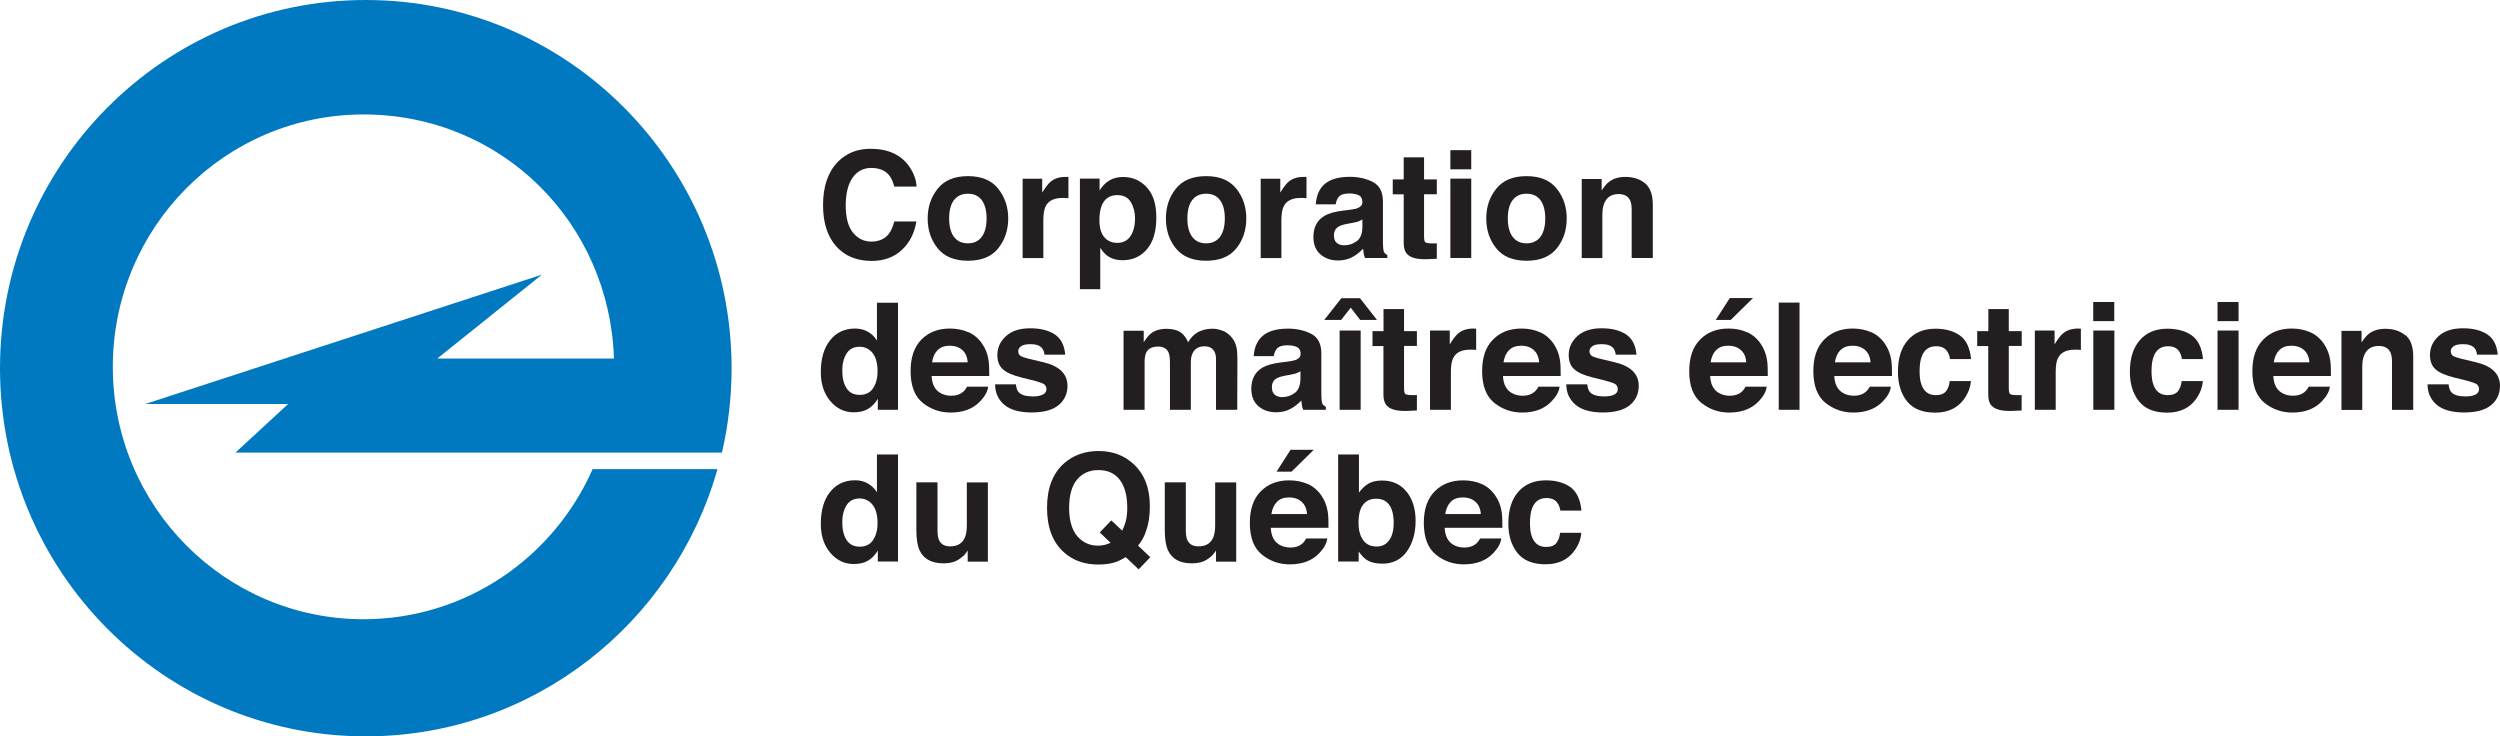 <?xml version="1.0" encoding="UTF-8"?> <svg xmlns="http://www.w3.org/2000/svg" id="Layer_1" data-name="Layer 1" viewBox="0 0 289.84 85.37"><defs><style> .cls-1 { fill: #231f20; } .cls-1, .cls-2 { stroke-width: 0px; } .cls-2 { fill: #0079c1; } </style></defs><g><path class="cls-1" d="M97.12,18.78c1-1.02,2.26-1.53,3.79-1.53,2.05,0,3.55.68,4.51,2.06.52.77.81,1.54.84,2.32h-2.58c-.16-.6-.37-1.05-.63-1.35-.46-.54-1.14-.81-2.04-.81s-1.64.38-2.17,1.14c-.53.76-.79,1.84-.79,3.23s.28,2.43.84,3.13c.56.69,1.27,1.04,2.13,1.04s1.56-.3,2.02-.89c.25-.32.47-.8.64-1.44h2.56c-.22,1.35-.78,2.46-1.69,3.3-.91.85-2.07,1.27-3.49,1.27-1.75,0-3.13-.57-4.14-1.72-1-1.15-1.5-2.73-1.5-4.74,0-2.17.57-3.84,1.71-5.02Z"></path><path class="cls-1" d="M115.73,28.79c-.77.96-1.94,1.44-3.51,1.44s-2.74-.48-3.51-1.44c-.77-.96-1.16-2.11-1.16-3.46s.39-2.48,1.16-3.45c.77-.97,1.94-1.46,3.51-1.46s2.74.49,3.51,1.46c.77.97,1.16,2.12,1.16,3.45s-.39,2.5-1.16,3.46ZM113.82,27.46c.37-.5.56-1.21.56-2.13s-.19-1.63-.56-2.13c-.38-.5-.91-.74-1.61-.74s-1.23.25-1.61.74c-.38.5-.56,1.21-.56,2.13s.19,1.63.56,2.13c.38.5.91.75,1.61.75s1.23-.25,1.61-.75Z"></path><path class="cls-1" d="M123.66,20.5s.1,0,.21.02v2.46c-.15-.02-.29-.03-.4-.03-.12,0-.21,0-.29,0-.96,0-1.61.31-1.94.94-.18.35-.28.9-.28,1.64v4.39h-2.4v-9.2h2.27v1.61c.37-.61.69-1.03.97-1.26.45-.38,1.03-.56,1.75-.56.04,0,.08,0,.11,0Z"></path><path class="cls-1" d="M132.94,21.71c.75.79,1.12,1.95,1.12,3.49,0,1.62-.36,2.85-1.09,3.7-.73.85-1.67,1.27-2.81,1.27-.73,0-1.34-.18-1.82-.55-.27-.2-.52-.5-.78-.89v4.8h-2.36v-12.82h2.28v1.36c.26-.4.54-.71.83-.94.53-.41,1.17-.61,1.91-.61,1.07,0,1.98.39,2.73,1.19ZM131.11,23.44c-.33-.55-.85-.82-1.58-.82-.88,0-1.48.41-1.81,1.24-.17.44-.26,1-.26,1.67,0,1.07.29,1.82.86,2.25.34.25.74.38,1.2.38.67,0,1.19-.26,1.54-.78.35-.52.53-1.21.53-2.07,0-.71-.16-1.33-.49-1.88Z"></path><path class="cls-1" d="M143.34,28.79c-.77.96-1.94,1.44-3.51,1.44s-2.73-.48-3.51-1.44c-.77-.96-1.15-2.11-1.15-3.46s.38-2.48,1.15-3.45c.77-.97,1.94-1.46,3.51-1.46s2.74.49,3.51,1.46c.77.97,1.15,2.12,1.15,3.45s-.38,2.5-1.15,3.46ZM141.44,27.46c.37-.5.56-1.21.56-2.13s-.18-1.63-.56-2.13c-.37-.5-.91-.74-1.61-.74s-1.23.25-1.61.74c-.38.5-.56,1.21-.56,2.13s.19,1.63.56,2.13c.38.5.91.75,1.61.75s1.23-.25,1.61-.75Z"></path><path class="cls-1" d="M151.27,20.5s.1,0,.2.02v2.46c-.15-.02-.28-.03-.4-.03-.12,0-.21,0-.29,0-.96,0-1.61.31-1.94.94-.18.35-.28.9-.28,1.64v4.39h-2.4v-9.2h2.27v1.61c.37-.61.69-1.03.96-1.26.45-.38,1.03-.56,1.74-.56.04,0,.08,0,.12,0Z"></path><path class="cls-1" d="M156.49,24.32c.45-.05.76-.12.95-.21.34-.15.51-.37.51-.68,0-.38-.13-.64-.39-.78-.27-.14-.65-.22-1.16-.22-.57,0-.98.14-1.21.42-.17.21-.28.49-.34.84h-2.3c.05-.8.27-1.46.67-1.98.63-.81,1.72-1.21,3.27-1.21,1,0,1.89.2,2.67.6.78.4,1.17,1.15,1.17,2.26v4.22c0,.29,0,.65.02,1.06.02.32.06.53.14.64.07.11.19.21.35.28v.35h-2.59c-.07-.19-.12-.36-.15-.52-.03-.16-.05-.35-.07-.56-.33.36-.71.67-1.14.92-.52.3-1.1.45-1.75.45-.83,0-1.52-.24-2.06-.71-.54-.48-.81-1.15-.81-2.02,0-1.13.44-1.95,1.31-2.46.48-.28,1.18-.47,2.11-.59l.82-.1ZM157.95,25.44c-.15.1-.31.17-.46.23-.16.06-.37.11-.64.16l-.54.1c-.51.09-.87.2-1.1.33-.37.22-.56.56-.56,1.02,0,.41.11.71.34.89.23.18.51.27.84.27.52,0,1-.15,1.44-.46.44-.3.67-.86.68-1.67v-.9Z"></path><path class="cls-1" d="M161.47,22.52v-1.72h1.27v-2.56h2.36v2.56h1.48v1.72h-1.48v4.86c0,.38.04.61.14.7.1.09.39.14.87.14.07,0,.15,0,.23,0,.08,0,.16,0,.24-.02v1.8l-1.13.05c-1.13.04-1.9-.16-2.31-.59-.27-.28-.4-.7-.4-1.27v-5.66h-1.27Z"></path><path class="cls-1" d="M170.57,19.63h-2.42v-2.22h2.42v2.22ZM168.15,20.71h2.42v9.2h-2.42v-9.2Z"></path><path class="cls-1" d="M180.49,28.79c-.77.96-1.94,1.44-3.51,1.44s-2.74-.48-3.51-1.44c-.77-.96-1.16-2.11-1.16-3.46s.38-2.48,1.16-3.45c.77-.97,1.94-1.46,3.51-1.46s2.74.49,3.51,1.46c.77.97,1.15,2.12,1.15,3.45s-.38,2.5-1.15,3.46ZM178.59,27.46c.37-.5.56-1.21.56-2.13s-.19-1.63-.56-2.13c-.37-.5-.91-.74-1.61-.74s-1.24.25-1.61.74c-.38.5-.56,1.21-.56,2.13s.19,1.63.56,2.13c.38.5.92.75,1.61.75s1.23-.25,1.61-.75Z"></path><path class="cls-1" d="M190.72,21.25c.6.5.9,1.32.9,2.47v6.19h-2.45v-5.59c0-.48-.06-.85-.19-1.11-.23-.47-.68-.71-1.33-.71-.8,0-1.35.35-1.65,1.04-.15.36-.23.83-.23,1.4v4.98h-2.39v-9.17h2.31v1.34c.3-.47.6-.81.87-1.02.49-.37,1.11-.56,1.86-.56.94,0,1.71.25,2.31.75Z"></path><path class="cls-1" d="M100.62,38.46c.43.24.78.58,1.05,1.02v-4.38h2.44v12.41h-2.34v-1.27c-.34.55-.73.94-1.17,1.19-.44.25-.98.37-1.63.37-1.07,0-1.98-.43-2.71-1.3-.73-.87-1.1-1.98-1.1-3.35,0-1.57.36-2.8,1.08-3.71.72-.9,1.69-1.35,2.89-1.35.56,0,1.05.12,1.48.37ZM101.21,45.02c.35-.51.53-1.16.53-1.97,0-1.13-.28-1.93-.85-2.41-.35-.29-.75-.44-1.21-.44-.7,0-1.22.27-1.54.8-.33.53-.49,1.19-.49,1.98,0,.85.17,1.53.5,2.04.34.51.84.76,1.52.76s1.2-.25,1.55-.76Z"></path><path class="cls-1" d="M112.29,38.51c.64.29,1.17.74,1.59,1.36.38.54.62,1.18.73,1.9.06.42.09,1.03.08,1.82h-6.68c.04.92.36,1.57.96,1.94.37.23.81.35,1.32.35.55,0,.99-.14,1.33-.42.19-.15.35-.36.49-.63h2.45c-.06.55-.36,1.1-.89,1.66-.82.89-1.97,1.34-3.46,1.34-1.22,0-2.3-.38-3.24-1.13-.93-.76-1.4-1.98-1.4-3.68,0-1.59.42-2.81,1.26-3.66.84-.85,1.94-1.27,3.28-1.27.8,0,1.52.14,2.16.43ZM108.7,40.59c-.34.35-.55.82-.64,1.42h4.13c-.04-.63-.26-1.12-.64-1.44-.38-.33-.86-.49-1.42-.49-.62,0-1.09.17-1.43.52Z"></path><path class="cls-1" d="M117.78,44.57c.05.43.16.73.33.91.3.32.85.48,1.66.48.47,0,.85-.07,1.13-.21.28-.14.42-.35.42-.63s-.11-.48-.34-.62c-.22-.14-1.06-.38-2.51-.72-1.04-.26-1.78-.58-2.2-.97-.43-.38-.64-.93-.64-1.65,0-.85.33-1.58,1-2.19.67-.61,1.6-.91,2.82-.91,1.15,0,2.08.23,2.81.69.72.46,1.14,1.25,1.24,2.37h-2.41c-.03-.31-.12-.55-.26-.73-.26-.33-.71-.49-1.34-.49-.52,0-.89.08-1.11.24-.22.16-.33.35-.33.57,0,.28.12.48.35.6.24.13,1.07.35,2.5.67.96.22,1.67.56,2.15,1.02.47.46.71,1.04.71,1.73,0,.91-.34,1.66-1.02,2.23-.68.57-1.73.86-3.14.86s-2.51-.31-3.2-.92c-.69-.61-1.03-1.39-1.03-2.34h2.44Z"></path><path class="cls-1" d="M141.78,38.35c.39.16.75.43,1.07.83.26.32.43.71.52,1.18.06.31.09.76.09,1.36l-.02,5.79h-2.46v-5.86c0-.35-.06-.63-.17-.86-.21-.43-.61-.64-1.18-.64-.66,0-1.12.28-1.38.83-.13.29-.19.64-.19,1.05v5.48h-2.42v-5.47c0-.55-.06-.94-.17-1.19-.2-.44-.6-.67-1.19-.67-.69,0-1.14.22-1.38.67-.13.25-.2.63-.2,1.13v5.53h-2.44v-9.17h2.34v1.34c.3-.48.58-.82.84-1.02.46-.36,1.07-.54,1.81-.54.7,0,1.27.15,1.7.46.35.29.61.65.79,1.1.31-.54.7-.93,1.17-1.19.49-.25,1.05-.38,1.65-.38.41,0,.8.08,1.2.24Z"></path><path class="cls-1" d="M149.31,41.92c.45-.06.77-.13.96-.21.34-.15.52-.37.52-.68,0-.38-.13-.64-.4-.78-.26-.14-.65-.22-1.16-.22-.57,0-.98.14-1.22.42-.17.21-.28.49-.34.84h-2.32c.05-.8.28-1.46.68-1.98.64-.81,1.73-1.21,3.29-1.21,1.01,0,1.9.2,2.69.6.78.4,1.18,1.15,1.18,2.26v4.22c0,.29,0,.65.02,1.06.02.32.06.53.14.64.08.11.2.21.36.28v.35h-2.62c-.08-.19-.13-.36-.15-.52-.03-.16-.05-.35-.07-.56-.33.36-.72.67-1.15.92-.52.3-1.11.45-1.76.45-.83,0-1.53-.24-2.07-.71-.55-.48-.82-1.15-.82-2.02,0-1.13.44-1.95,1.31-2.46.48-.28,1.19-.47,2.12-.59l.82-.1ZM150.77,43.04c-.15.1-.31.17-.47.23-.16.06-.37.11-.64.16l-.54.1c-.51.09-.88.2-1.1.33-.38.22-.56.56-.56,1.02,0,.41.11.71.34.89.23.18.51.27.84.27.52,0,1-.15,1.44-.46.44-.3.67-.86.69-1.66v-.9Z"></path><path class="cls-1" d="M159.64,37.09h-1.95l-1.09-1.42-1.11,1.42h-1.96l1.98-2.52h2.16l1.97,2.52ZM155.31,38.32h2.44v9.19h-2.44v-9.19Z"></path><path class="cls-1" d="M159.12,40.11v-1.72h1.28v-2.56h2.38v2.56h1.49v1.72h-1.49v4.86c0,.38.05.61.14.7.1.09.39.14.88.14.07,0,.15,0,.23,0,.08,0,.16,0,.24-.02v1.8l-1.14.05c-1.14.04-1.91-.16-2.33-.59-.27-.28-.41-.7-.41-1.27v-5.66h-1.28Z"></path><path class="cls-1" d="M170.93,38.1s.1,0,.21.01v2.46c-.15-.02-.29-.03-.41-.03-.12,0-.21,0-.29,0-.97,0-1.62.31-1.95.94-.18.35-.28.9-.28,1.64v4.39h-2.42v-9.19h2.29v1.6c.37-.61.7-1.03.97-1.26.45-.38,1.04-.57,1.76-.57.04,0,.08,0,.11,0Z"></path><path class="cls-1" d="M178.54,38.51c.64.29,1.17.74,1.59,1.36.37.54.62,1.18.73,1.9.06.42.09,1.03.08,1.82h-6.69c.04.92.36,1.57.96,1.94.37.23.81.35,1.32.35.55,0,.99-.14,1.33-.42.19-.15.35-.36.5-.63h2.45c-.06.55-.36,1.1-.89,1.66-.82.89-1.97,1.34-3.45,1.34-1.22,0-2.3-.38-3.24-1.13-.93-.76-1.4-1.98-1.4-3.68,0-1.59.42-2.81,1.27-3.66.84-.85,1.94-1.27,3.28-1.27.8,0,1.52.14,2.16.43ZM174.95,40.59c-.34.35-.55.82-.64,1.42h4.13c-.04-.63-.26-1.12-.64-1.44-.38-.33-.86-.49-1.42-.49-.61,0-1.09.17-1.43.52Z"></path><path class="cls-1" d="M184.02,44.57c.05.43.16.73.33.91.3.32.85.48,1.66.48.47,0,.85-.07,1.13-.21.28-.14.42-.35.42-.63s-.12-.48-.34-.62c-.22-.14-1.06-.38-2.51-.72-1.04-.26-1.78-.58-2.2-.97-.43-.38-.64-.93-.64-1.65,0-.85.33-1.58,1-2.19.67-.61,1.61-.91,2.81-.91s2.08.23,2.81.69c.72.46,1.14,1.25,1.24,2.37h-2.41c-.03-.31-.12-.55-.26-.73-.26-.33-.71-.49-1.34-.49-.52,0-.89.08-1.11.24-.22.16-.33.35-.33.57,0,.28.12.48.35.6.24.13,1.07.35,2.5.67.96.22,1.67.56,2.15,1.02.47.46.71,1.04.71,1.73,0,.91-.34,1.66-1.02,2.23-.68.57-1.72.86-3.14.86s-2.51-.31-3.2-.92c-.69-.61-1.04-1.39-1.04-2.34h2.44Z"></path><path class="cls-1" d="M202.55,38.51c.64.29,1.17.74,1.59,1.36.37.54.62,1.18.73,1.9.06.42.09,1.03.08,1.82h-6.68c.04.92.36,1.57.96,1.94.37.23.81.35,1.32.35.54,0,.99-.14,1.33-.42.19-.15.35-.36.49-.63h2.45c-.06.55-.36,1.1-.89,1.66-.82.89-1.97,1.34-3.46,1.34-1.22,0-2.3-.38-3.23-1.13-.94-.76-1.4-1.98-1.4-3.68,0-1.59.42-2.81,1.27-3.66.84-.85,1.94-1.27,3.28-1.27.8,0,1.52.14,2.16.43ZM198.96,40.59c-.34.35-.55.82-.64,1.42h4.13c-.04-.63-.25-1.12-.64-1.44-.38-.33-.86-.49-1.42-.49-.62,0-1.1.17-1.43.52ZM203.23,34.56l-2.57,2.53h-1.74l1.62-2.53h2.68Z"></path><path class="cls-1" d="M208.63,47.51h-2.41v-12.43h2.41v12.43Z"></path><path class="cls-1" d="M216.95,38.51c.64.29,1.17.74,1.59,1.36.37.54.62,1.18.73,1.9.06.42.09,1.03.08,1.82h-6.69c.04.92.36,1.57.96,1.94.37.23.81.35,1.32.35.55,0,.99-.14,1.33-.42.19-.15.35-.36.5-.63h2.45c-.07.55-.36,1.1-.89,1.66-.83.89-1.97,1.34-3.46,1.34-1.22,0-2.3-.38-3.24-1.13-.93-.76-1.4-1.98-1.4-3.68,0-1.59.42-2.81,1.27-3.66.84-.85,1.94-1.27,3.28-1.27.8,0,1.52.14,2.16.43ZM213.37,40.59c-.34.35-.55.82-.64,1.42h4.13c-.04-.63-.26-1.12-.64-1.44-.38-.33-.86-.49-1.42-.49-.62,0-1.09.17-1.43.52Z"></path><path class="cls-1" d="M226.07,41.61c-.04-.34-.16-.65-.35-.92-.27-.37-.69-.55-1.26-.55-.81,0-1.37.4-1.67,1.2-.16.43-.24.99-.24,1.7s.08,1.21.24,1.62c.29.76.83,1.15,1.62,1.15.57,0,.96-.15,1.2-.45.24-.3.38-.7.43-1.18h2.46c-.06.73-.32,1.42-.79,2.08-.76,1.05-1.87,1.58-3.35,1.58s-2.57-.44-3.27-1.32c-.7-.88-1.05-2.02-1.05-3.41,0-1.58.38-2.8,1.16-3.68.77-.88,1.83-1.32,3.19-1.32,1.15,0,2.1.26,2.83.78.73.52,1.17,1.43,1.3,2.74h-2.46Z"></path><path class="cls-1" d="M229.23,40.11v-1.72h1.29v-2.56h2.37v2.56h1.5v1.72h-1.5v4.86c0,.38.05.61.14.7.1.09.39.14.88.14.07,0,.15,0,.23,0,.08,0,.16,0,.24-.02v1.8l-1.14.05c-1.13.04-1.91-.16-2.33-.59-.27-.28-.4-.7-.4-1.27v-5.66h-1.29Z"></path><path class="cls-1" d="M241.04,38.1s.1,0,.21.01v2.46c-.15-.02-.29-.03-.4-.03-.12,0-.22,0-.29,0-.97,0-1.62.31-1.95.94-.19.35-.28.9-.28,1.64v4.39h-2.42v-9.19h2.29v1.6c.37-.61.7-1.03.97-1.26.45-.38,1.04-.57,1.76-.57.04,0,.08,0,.12,0Z"></path><path class="cls-1" d="M245.12,37.23h-2.44v-2.22h2.44v2.22ZM242.69,38.32h2.44v9.19h-2.44v-9.19Z"></path><path class="cls-1" d="M252.96,41.61c-.05-.34-.16-.65-.35-.92-.27-.37-.69-.55-1.26-.55-.81,0-1.37.4-1.67,1.2-.16.43-.24.99-.24,1.7s.08,1.21.24,1.62c.29.76.83,1.15,1.62,1.15.56,0,.96-.15,1.2-.45.23-.3.38-.7.43-1.18h2.46c-.06.73-.32,1.42-.79,2.08-.75,1.05-1.87,1.58-3.35,1.58s-2.57-.44-3.27-1.32c-.7-.88-1.05-2.02-1.05-3.41,0-1.58.39-2.8,1.16-3.68.77-.88,1.83-1.32,3.19-1.32,1.15,0,2.1.26,2.83.78.73.52,1.17,1.43,1.3,2.74h-2.46Z"></path><path class="cls-1" d="M259.53,37.23h-2.44v-2.22h2.44v2.22ZM257.09,38.32h2.44v9.19h-2.44v-9.19Z"></path><path class="cls-1" d="M267.84,38.51c.64.29,1.17.74,1.59,1.36.37.54.62,1.18.73,1.9.06.42.09,1.03.08,1.82h-6.68c.04.92.36,1.57.96,1.94.37.23.81.35,1.32.35.55,0,.99-.14,1.33-.42.18-.15.35-.36.49-.63h2.45c-.06.55-.36,1.1-.89,1.66-.82.89-1.97,1.34-3.46,1.34-1.22,0-2.3-.38-3.23-1.13-.93-.76-1.4-1.98-1.4-3.68,0-1.59.42-2.81,1.27-3.66.84-.85,1.94-1.27,3.28-1.27.8,0,1.52.14,2.16.43ZM264.25,40.59c-.34.35-.55.82-.64,1.42h4.13c-.04-.63-.26-1.12-.64-1.44-.38-.33-.86-.49-1.42-.49-.62,0-1.09.17-1.43.52Z"></path><path class="cls-1" d="M278.88,38.85c.6.5.9,1.32.9,2.48v6.19h-2.46v-5.59c0-.48-.07-.86-.2-1.11-.23-.47-.68-.71-1.34-.71-.81,0-1.37.35-1.67,1.04-.16.37-.24.83-.24,1.4v4.98h-2.41v-9.17h2.33v1.34c.31-.47.6-.81.87-1.02.49-.37,1.12-.56,1.87-.56.95,0,1.72.25,2.33.75Z"></path><path class="cls-1" d="M283.88,44.57c.05.43.16.73.33.91.3.32.85.48,1.65.48.47,0,.85-.07,1.13-.21.28-.14.42-.35.42-.63s-.11-.48-.34-.62c-.22-.14-1.06-.38-2.51-.72-1.04-.26-1.78-.58-2.2-.97-.43-.38-.64-.93-.64-1.65,0-.85.33-1.58,1-2.19.67-.61,1.61-.91,2.81-.91s2.08.23,2.81.69c.72.46,1.14,1.25,1.24,2.37h-2.41c-.03-.31-.12-.55-.26-.73-.26-.33-.71-.49-1.34-.49-.52,0-.89.08-1.11.24-.22.16-.33.35-.33.57,0,.28.12.48.35.6.24.13,1.07.35,2.5.67.96.22,1.67.56,2.15,1.02.47.46.71,1.04.71,1.73,0,.91-.34,1.66-1.02,2.23-.68.57-1.72.86-3.14.86s-2.52-.31-3.21-.92c-.69-.61-1.03-1.39-1.03-2.34h2.44Z"></path><path class="cls-1" d="M100.62,56.06c.43.24.78.58,1.05,1.01v-4.38h2.44v12.41h-2.34v-1.27c-.34.55-.73.95-1.17,1.19-.44.25-.98.37-1.63.37-1.07,0-1.98-.44-2.71-1.3-.73-.87-1.1-1.98-1.1-3.35,0-1.57.36-2.81,1.08-3.71.72-.9,1.69-1.35,2.89-1.35.56,0,1.05.12,1.48.37ZM101.21,62.62c.35-.51.53-1.16.53-1.97,0-1.12-.28-1.93-.85-2.42-.35-.29-.75-.44-1.21-.44-.7,0-1.22.27-1.54.8-.33.53-.49,1.19-.49,1.98,0,.85.17,1.53.5,2.04.34.51.84.77,1.52.77s1.2-.25,1.55-.76Z"></path><path class="cls-1" d="M108.69,55.92v5.54c0,.52.06.92.19,1.18.22.47.65.7,1.29.7.82,0,1.38-.33,1.68-.99.16-.36.24-.83.24-1.42v-5h2.44v9.19h-2.34v-1.3s-.08.11-.17.25c-.09.14-.2.26-.32.37-.38.34-.74.57-1.09.69-.35.12-.76.18-1.23.18-1.36,0-2.27-.49-2.75-1.47-.26-.54-.39-1.33-.39-2.38v-5.54h2.46Z"></path><path class="cls-1" d="M132.9,61.47c-.22.71-.54,1.3-.96,1.78l1.42,1.35-1.35,1.41-1.5-1.42c-.46.28-.85.47-1.18.58-.56.19-1.22.28-2,.28-1.62,0-2.96-.48-4.02-1.45-1.28-1.16-1.92-2.87-1.92-5.13s.66-3.99,1.97-5.15c1.08-.95,2.41-1.43,4.01-1.43s2.96.5,4.05,1.51c1.26,1.16,1.89,2.79,1.89,4.88,0,1.11-.14,2.04-.41,2.78ZM128.18,63.14c.15-.04.35-.11.58-.21l-1.26-1.2,1.34-1.4,1.26,1.19c.2-.41.33-.76.41-1.06.12-.46.18-.99.18-1.59,0-1.39-.29-2.47-.86-3.23-.57-.76-1.4-1.14-2.5-1.14-1.03,0-1.85.37-2.46,1.1-.61.73-.92,1.83-.92,3.28,0,1.71.44,2.93,1.32,3.66.57.48,1.25.72,2.04.72.3,0,.59-.04.86-.11Z"></path><path class="cls-1" d="M137.48,55.92v5.54c0,.52.06.92.19,1.18.22.47.65.7,1.29.7.82,0,1.38-.33,1.68-.99.16-.36.24-.83.24-1.42v-5h2.44v9.19h-2.34v-1.3s-.08.11-.17.25c-.09.14-.2.26-.32.37-.37.34-.74.57-1.09.69-.35.12-.76.18-1.23.18-1.36,0-2.27-.49-2.74-1.47-.26-.54-.39-1.33-.39-2.38v-5.54h2.46Z"></path><path class="cls-1" d="M151.62,56.11c.64.29,1.17.74,1.59,1.36.38.55.62,1.18.73,1.9.06.42.09,1.03.08,1.82h-6.69c.04.92.36,1.57.96,1.94.37.23.81.35,1.32.35.55,0,.99-.14,1.33-.42.18-.15.35-.36.49-.63h2.45c-.06.54-.36,1.1-.89,1.66-.82.89-1.97,1.34-3.46,1.34-1.22,0-2.3-.38-3.23-1.13-.93-.75-1.4-1.98-1.4-3.68,0-1.59.42-2.81,1.27-3.66.84-.85,1.94-1.27,3.28-1.27.8,0,1.52.14,2.16.43ZM148.04,58.19c-.34.35-.55.82-.64,1.41h4.13c-.04-.63-.26-1.11-.64-1.44-.38-.33-.86-.49-1.42-.49-.62,0-1.1.17-1.43.52ZM152.31,52.15l-2.57,2.53h-1.74l1.62-2.53h2.68Z"></path><path class="cls-1" d="M163.09,57.02c.69.87,1.03,1.99,1.03,3.37s-.34,2.61-1.02,3.55c-.68.94-1.62,1.41-2.84,1.41-.76,0-1.37-.15-1.84-.46-.28-.18-.57-.49-.9-.95v1.16h-2.38v-12.41h2.41v4.42c.31-.43.64-.75,1.01-.98.43-.28.99-.42,1.66-.42,1.22,0,2.17.44,2.86,1.31ZM161.07,62.62c.34-.5.51-1.16.51-1.97,0-.65-.08-1.19-.25-1.62-.32-.81-.91-1.21-1.78-1.21s-1.47.4-1.8,1.19c-.17.42-.25.97-.25,1.63,0,.79.17,1.44.52,1.95.35.52.88.77,1.6.77.62,0,1.1-.25,1.45-.75Z"></path><path class="cls-1" d="M171.78,56.11c.64.29,1.17.74,1.59,1.36.38.55.62,1.18.73,1.9.06.42.09,1.03.08,1.82h-6.69c.04.92.36,1.57.96,1.94.37.23.81.35,1.32.35.55,0,.99-.14,1.33-.42.19-.15.35-.36.5-.63h2.45c-.06.54-.36,1.1-.89,1.66-.82.89-1.97,1.34-3.46,1.34-1.22,0-2.3-.38-3.23-1.13-.93-.75-1.4-1.98-1.4-3.68,0-1.59.42-2.81,1.27-3.66.84-.85,1.94-1.27,3.28-1.27.8,0,1.52.14,2.16.43ZM168.19,58.19c-.34.35-.55.82-.64,1.41h4.13c-.04-.63-.26-1.11-.64-1.44-.38-.33-.86-.49-1.42-.49-.62,0-1.1.17-1.43.52Z"></path><path class="cls-1" d="M180.9,59.21c-.04-.34-.16-.65-.35-.92-.27-.37-.69-.55-1.26-.55-.81,0-1.37.4-1.67,1.2-.16.43-.24.99-.24,1.7s.08,1.22.24,1.62c.29.76.83,1.15,1.62,1.15.56,0,.97-.15,1.2-.46.24-.3.38-.7.43-1.18h2.46c-.05.73-.32,1.42-.79,2.07-.76,1.05-1.87,1.58-3.35,1.58s-2.57-.44-3.27-1.32c-.7-.88-1.05-2.02-1.05-3.41,0-1.58.39-2.8,1.16-3.68.77-.88,1.83-1.32,3.19-1.32,1.15,0,2.1.26,2.83.77.73.52,1.17,1.43,1.3,2.74h-2.46Z"></path></g><path class="cls-2" d="M68.71,54.38c-4.52,10.26-14.71,17.41-26.57,17.41-16.05,0-29.06-13.1-29.06-29.26s13.01-29.26,29.06-29.26,28.54,12.58,29.04,28.3h-20.49l12.14-9.73-46,15h16.57l-6.1,5.63h56.35s.05,0,.05,0c.73-3.14,1.12-6.42,1.12-9.79C84.8,19.11,65.82,0,42.4,0S0,19.11,0,42.68s18.98,42.69,42.4,42.69c19.39,0,35.73-13.1,40.78-30.98h-14.47Z"></path></svg> 